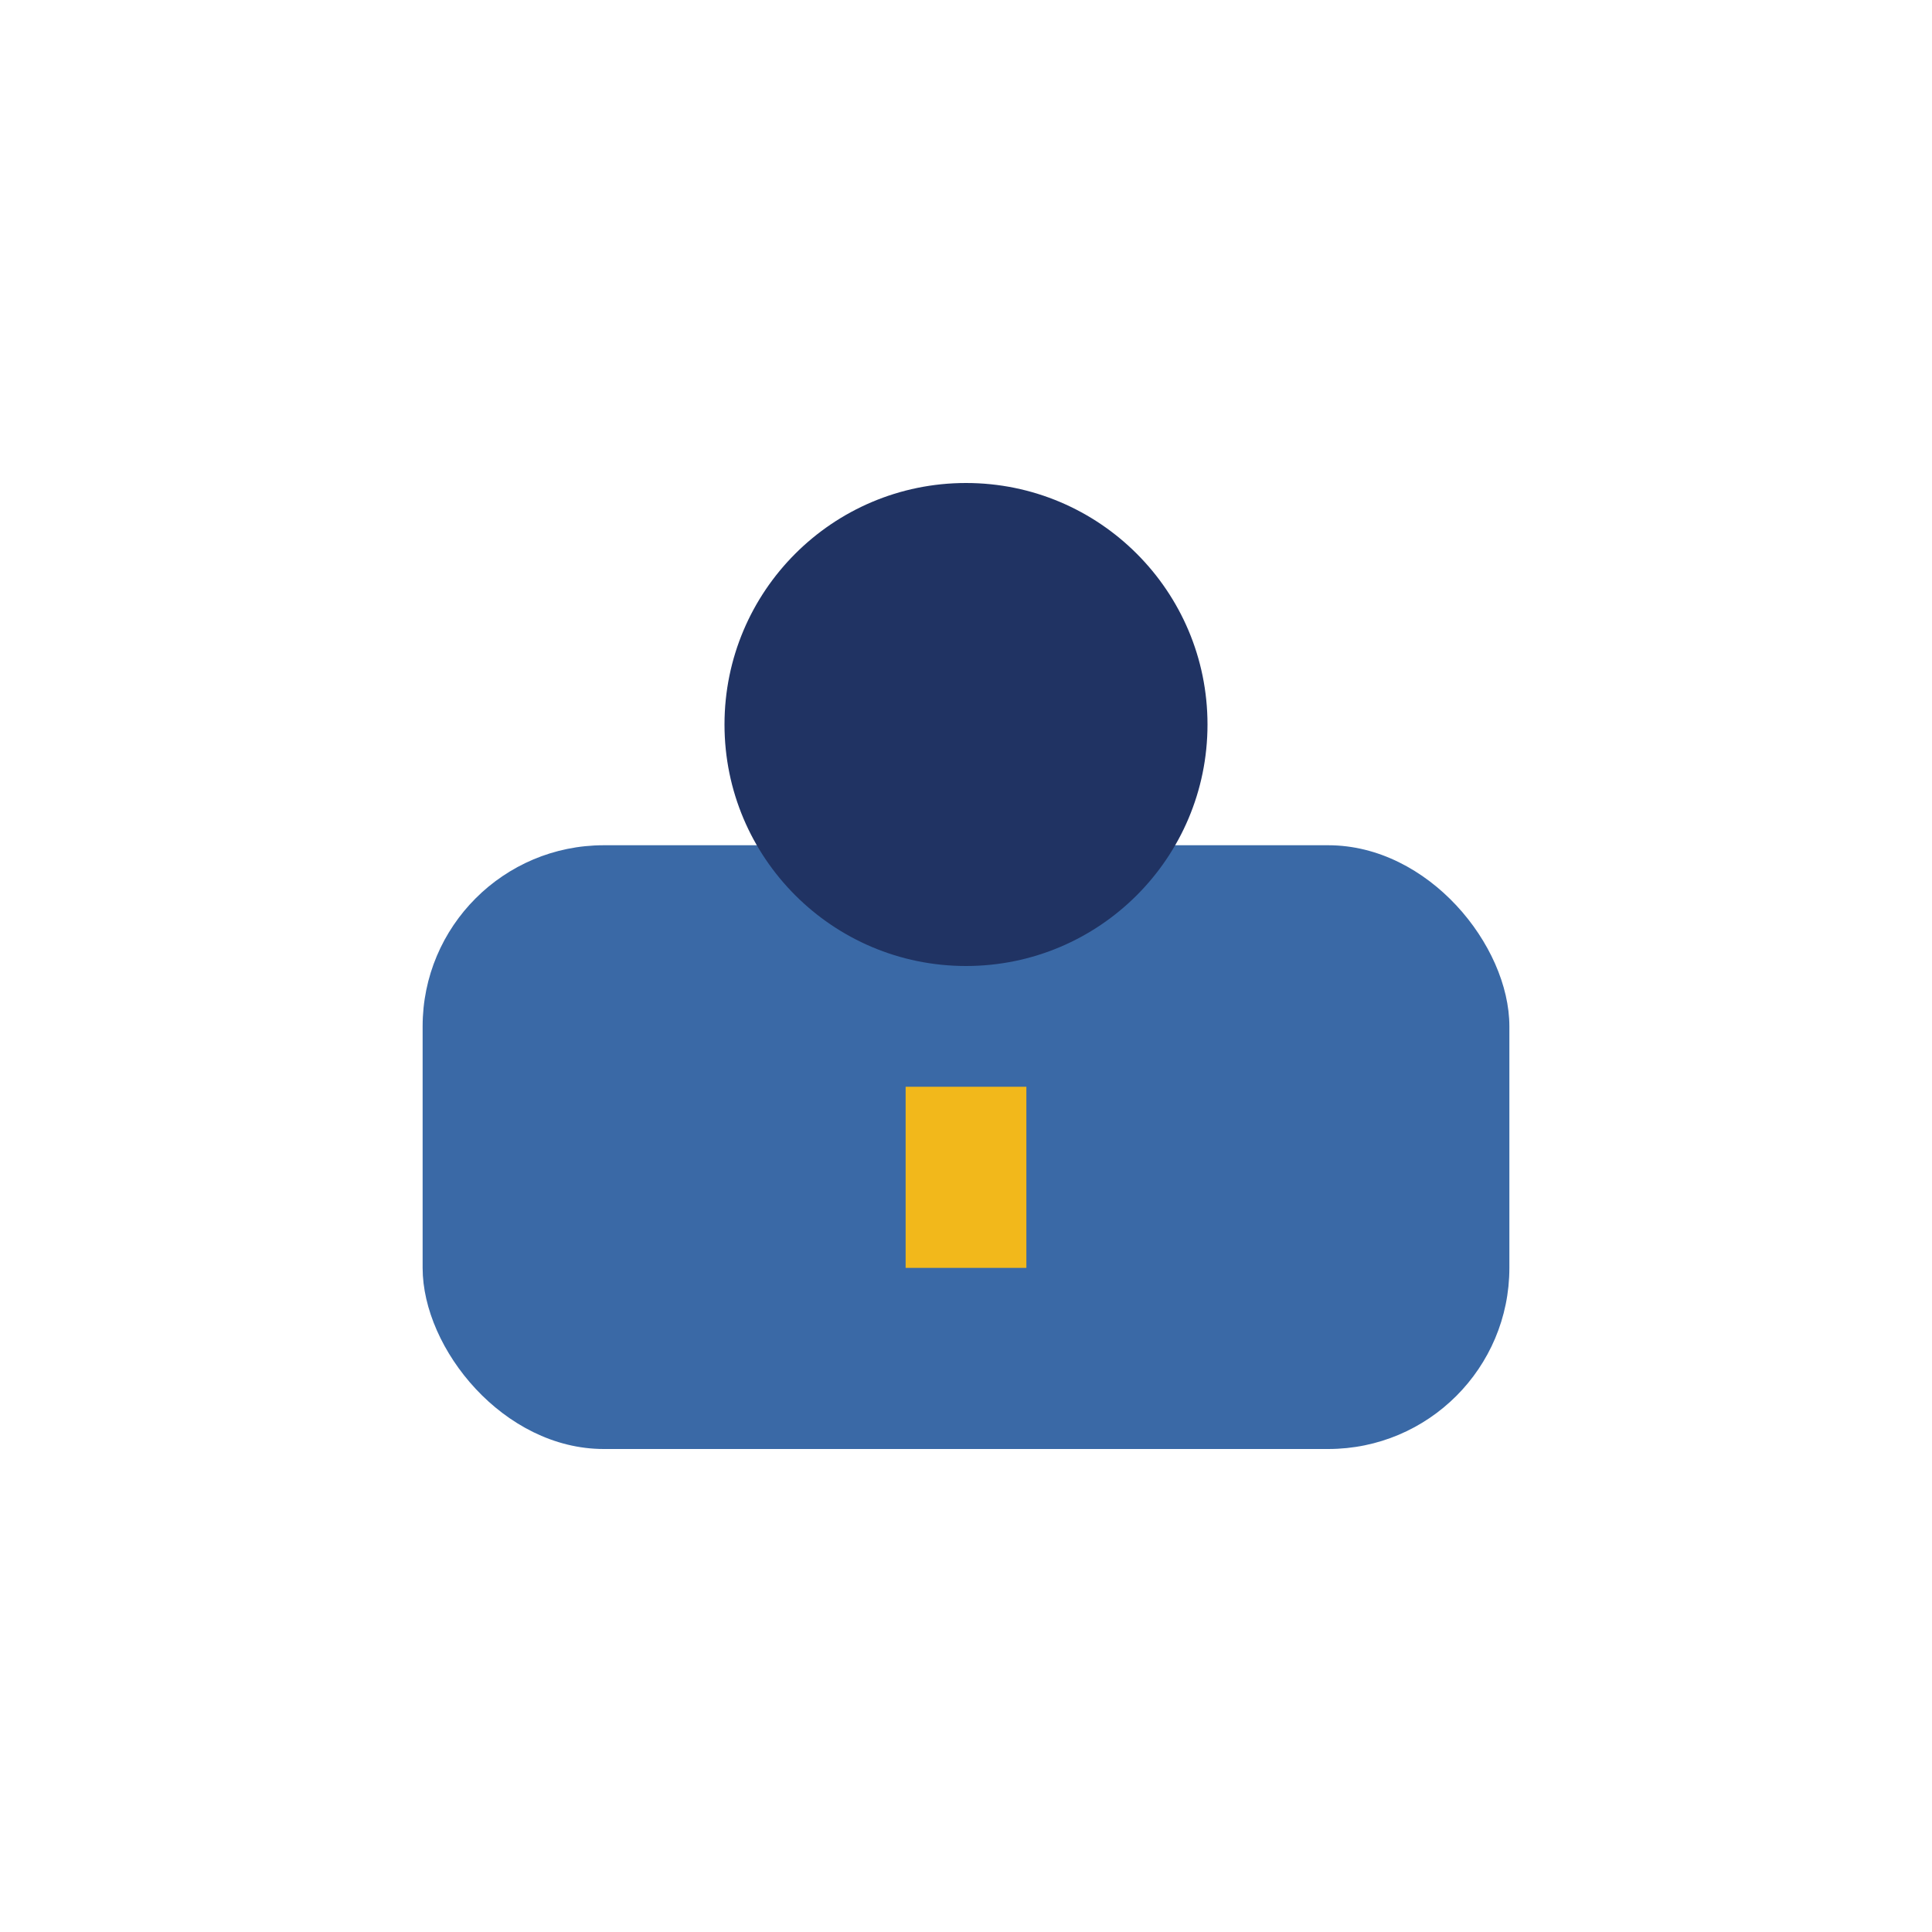 <?xml version="1.0" encoding="UTF-8"?>
<svg xmlns="http://www.w3.org/2000/svg" width="32" height="32" viewBox="0 0 32 32"><rect x="7" y="14" width="18" height="10" rx="3" fill="#3A69A6"/><circle cx="16" cy="12" r="4" fill="#203363"/><path d="M16 21v-3" stroke="#F2B81B" stroke-width="2"/></svg>